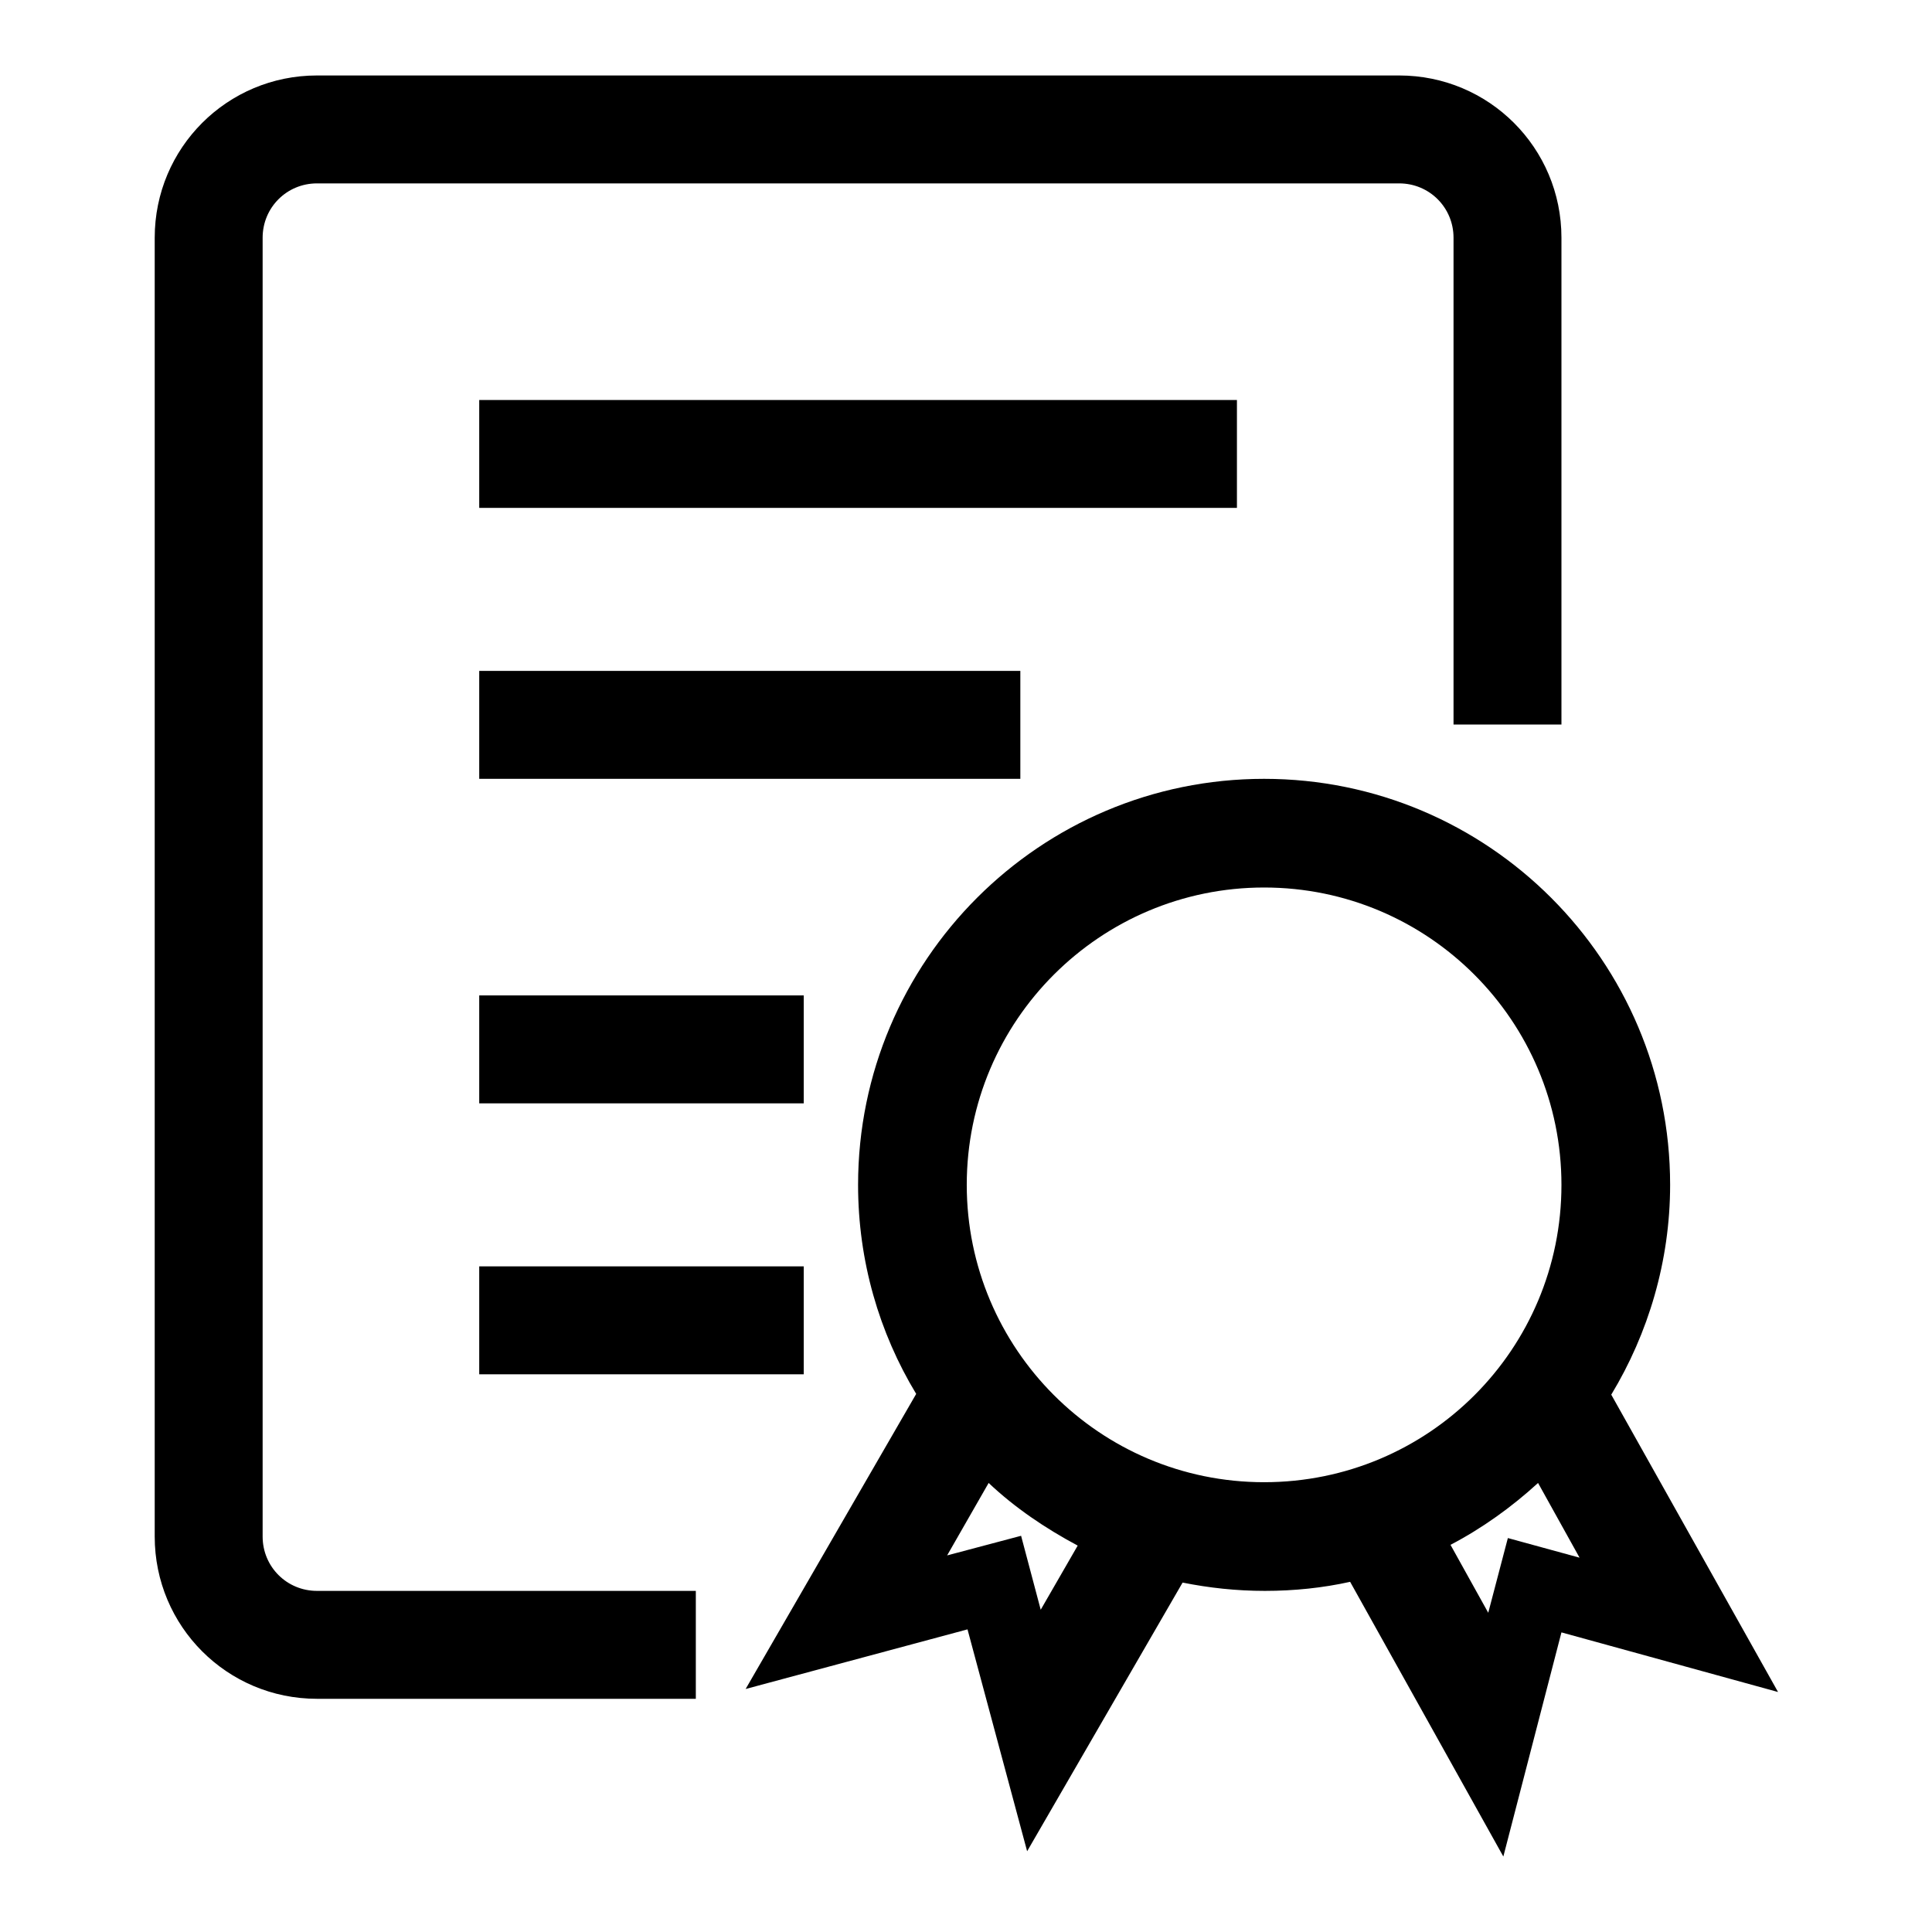 <?xml version="1.0" encoding="utf-8"?>
<!-- Svg Vector Icons : http://www.onlinewebfonts.com/icon -->
<!DOCTYPE svg PUBLIC "-//W3C//DTD SVG 1.1//EN" "http://www.w3.org/Graphics/SVG/1.1/DTD/svg11.dtd">
<svg version="1.1" xmlns="http://www.w3.org/2000/svg" xmlns:xlink="http://www.w3.org/1999/xlink" x="0px" y="0px" viewBox="0 0 256 256" enable-background="new 0 0 256 256" xml:space="preserve">
<g> <path fill="#000000" d="M135.2,88.9H63.5v14.3h71.7V88.9z M63.5,182.1h43v-14.3h-43V182.1z M34.8,203.6V31.5c0-4,3.2-7.2,7.2-7.2 h143.4c4,0,7.2,3.2,7.2,7.2V96h14.3V31.5c0-11.9-9.6-21.5-21.5-21.5H42c-11.9,0-21.5,9.6-21.5,21.5v172.1 c0,11.9,9.6,21.5,21.5,21.5h50.2v-14.3H42C38,210.8,34.8,207.6,34.8,203.6z M106.5,131.9h-43v14.3h43V131.9z M213.5,184.8 c4.9-8.1,7.8-17.7,7.8-27.8c0-29.7-24.1-53.8-53.8-53.8c-29.7,0-53.8,24.1-53.8,53.8c0,10.1,2.8,19.6,7.7,27.7l-22.6,39.1l29.4-7.9 l7.9,29.4l20.6-35.6c3.5,0.7,7.1,1.1,10.9,1.1c3.9,0,7.7-0.4,11.3-1.2l20.3,36.4l7.7-29.7l28.7,7.9L213.5,184.8z M137.9,213.3 l-2.6-9.8l-9.8,2.6l5.5-9.6c3.5,3.3,7.5,6,11.8,8.3L137.9,213.3z M167.5,196.4c-21.8,0-39.4-17.7-39.4-39.4 c0-21.8,17.7-39.4,39.4-39.4c21.8,0,39.4,17.7,39.4,39.4C206.9,178.8,189.3,196.4,167.5,196.4z M199.8,203.8l-2.6,9.9l-5-9 c4.2-2.2,8.1-5,11.6-8.2l5.5,9.9L199.8,203.8z M163.9,53H63.5v14.3h100.4V53z"/></g>
</svg>